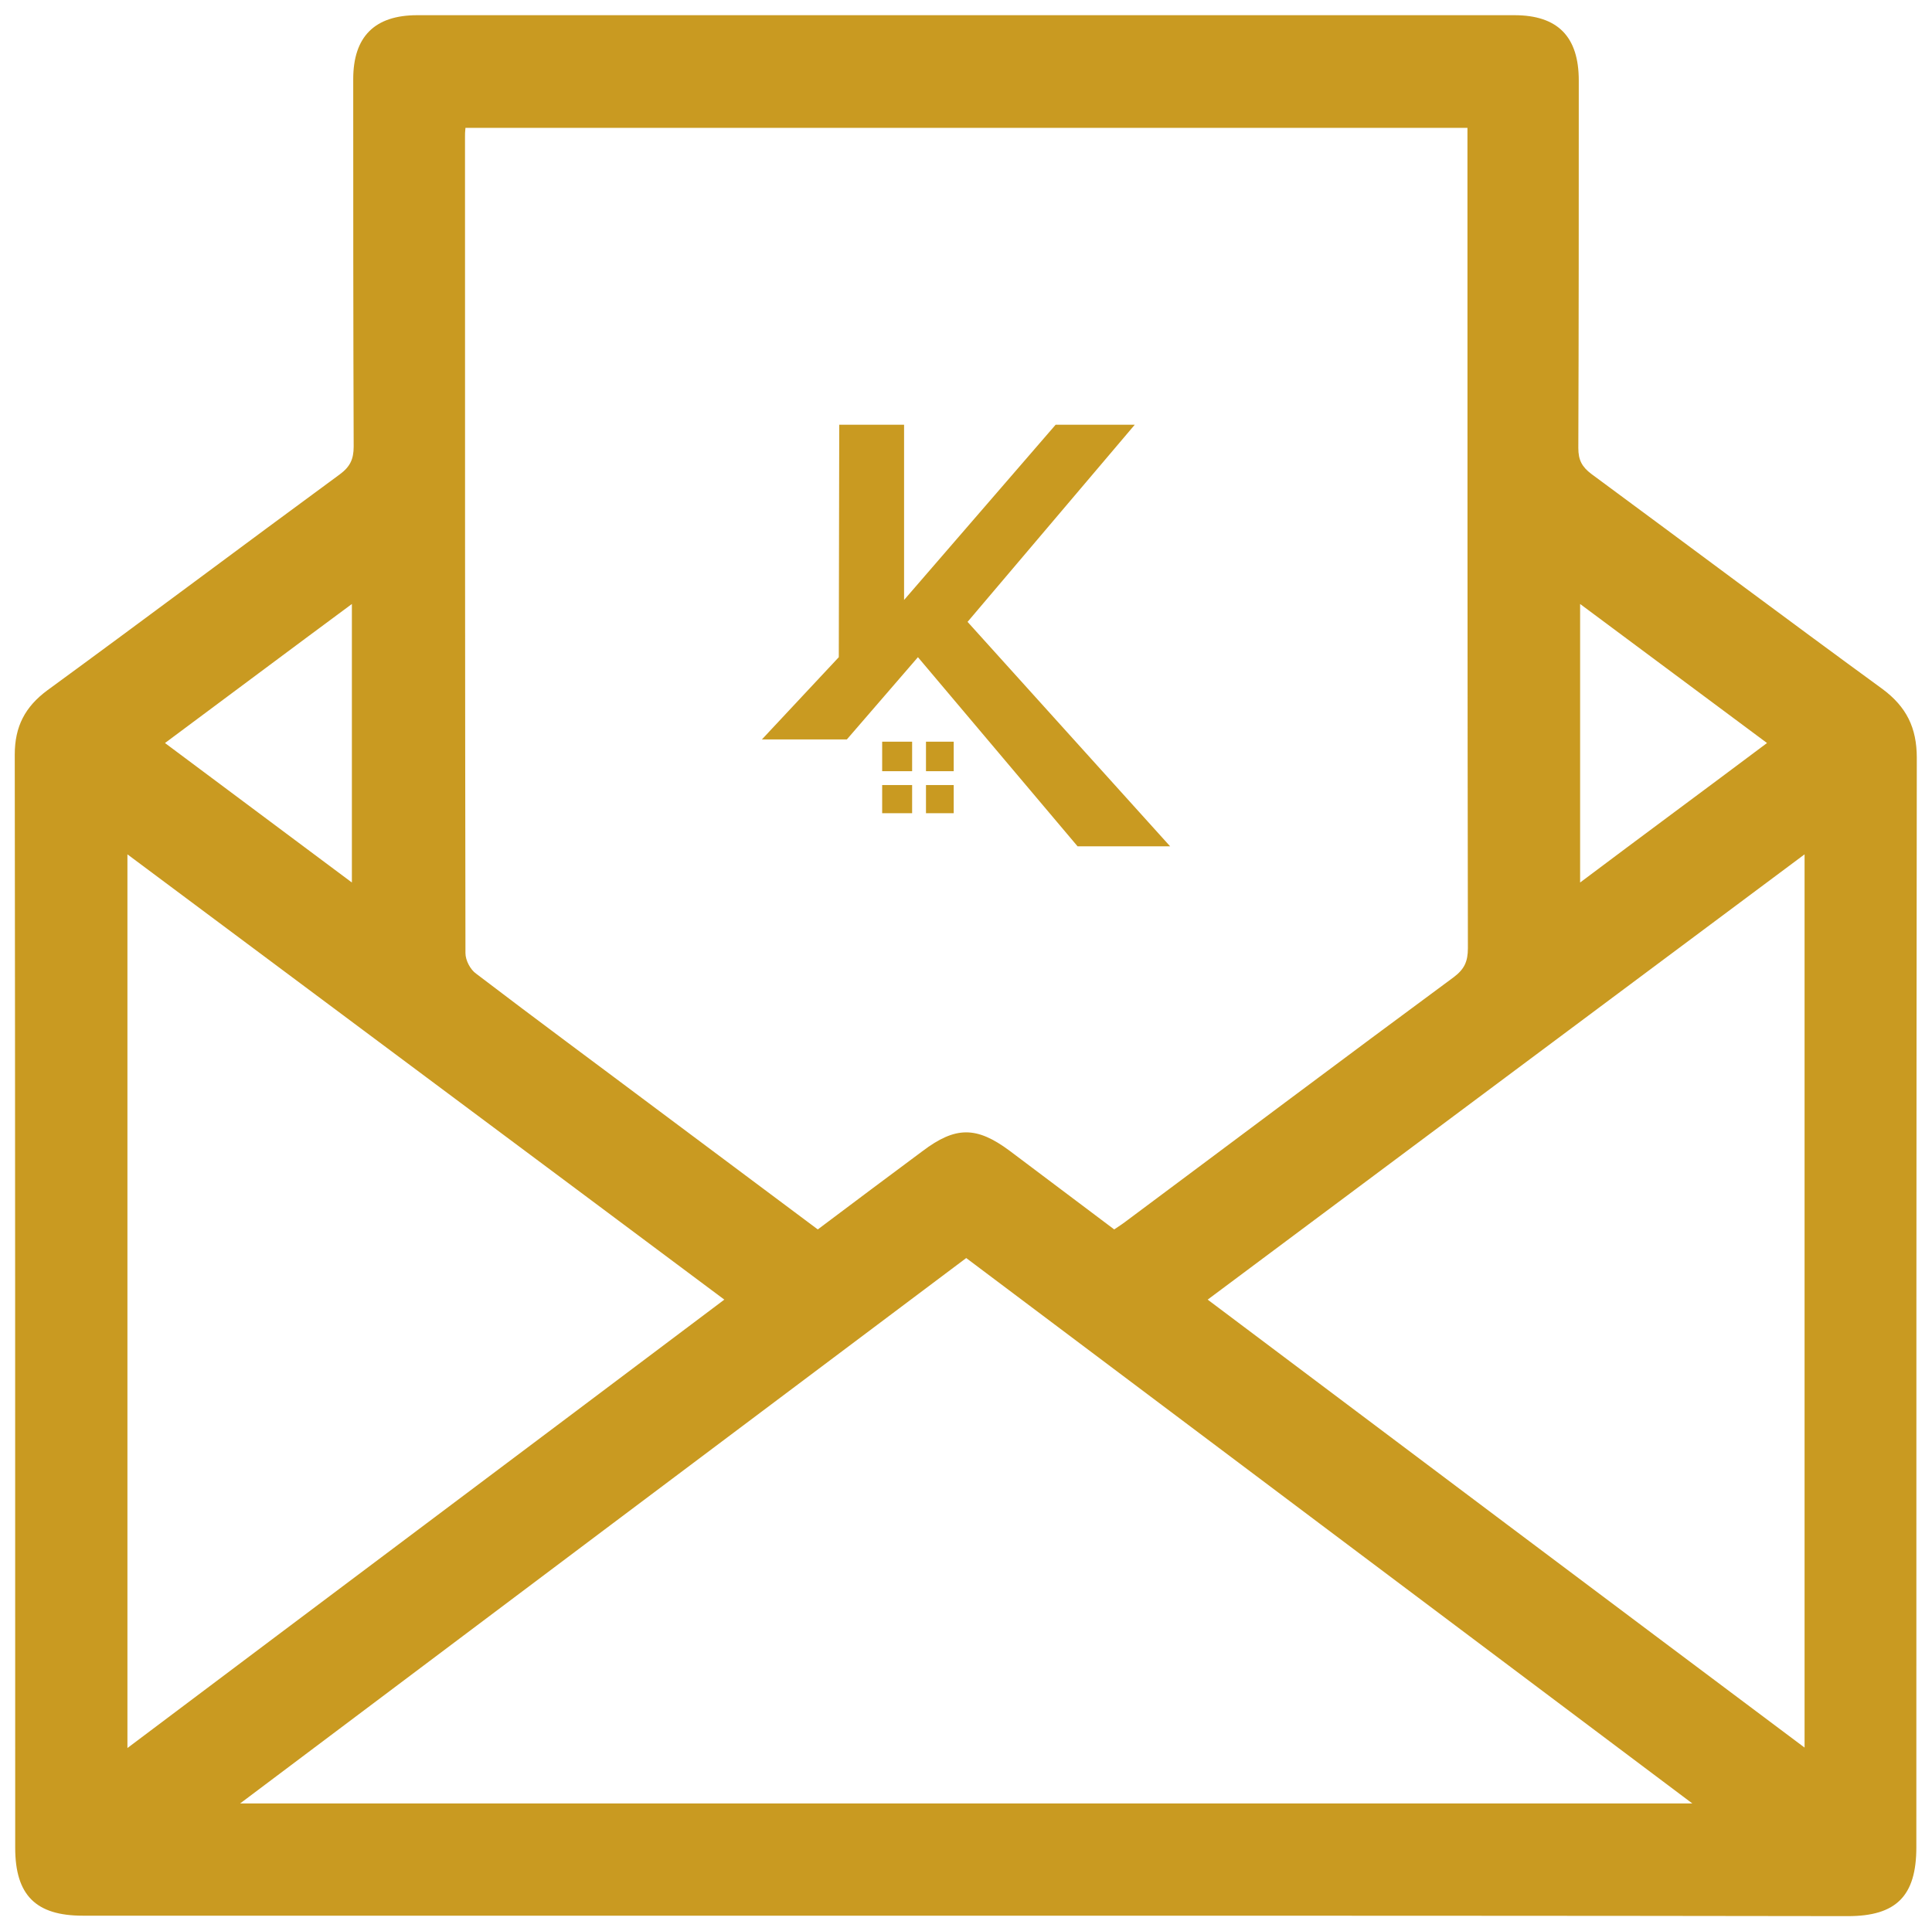 <?xml version="1.0" encoding="utf-8"?>
<!-- Generator: Adobe Illustrator 24.0.0, SVG Export Plug-In . SVG Version: 6.00 Build 0)  -->
<svg version="1.1" id="Capa_1" xmlns="http://www.w3.org/2000/svg" xmlns:xlink="http://www.w3.org/1999/xlink" x="0px" y="0px"
	 viewBox="0 0 43.21 43.19" style="enable-background:new 0 0 43.21 43.19;" xml:space="preserve">
<style type="text/css">
	.st0{fill:#C99A21;}
</style>
<g>
	<path class="st0" d="M21.62,42.85c-6.59,0-13.18,0-19.77,0c-1.05,0-1.51-0.46-1.51-1.52c0-8.15,0-16.3-0.01-24.45
		c0-0.63,0.23-1.07,0.73-1.44c2.19-1.6,4.36-3.23,6.54-4.83c0.23-0.17,0.31-0.34,0.31-0.62C7.9,7.25,7.9,4.51,7.9,1.77
		c0-0.95,0.48-1.43,1.43-1.43c8.18,0,16.36,0,24.54,0c0.97,0,1.44,0.48,1.44,1.46c0,2.74,0,5.48-0.01,8.22
		c0,0.27,0.08,0.42,0.29,0.58c2.17,1.6,4.33,3.22,6.51,4.81c0.54,0.4,0.77,0.87,0.77,1.54c-0.01,8.12-0.01,16.25-0.01,24.37
		c0,1.09-0.45,1.54-1.53,1.54C34.77,42.85,28.19,42.85,21.62,42.85z M24.92,27.5c0.12-0.08,0.21-0.14,0.3-0.21
		c2.43-1.81,4.85-3.63,7.29-5.43c0.24-0.18,0.32-0.35,0.32-0.65c-0.01-5.98-0.01-11.95-0.01-17.93c0-0.15,0-0.29,0-0.42
		c-7.51,0-14.96,0-22.41,0c-0.01,0.09-0.01,0.14-0.01,0.2c0,6.09,0,12.18,0.01,18.26c0,0.16,0.11,0.37,0.24,0.46
		c1.35,1.03,2.72,2.04,4.08,3.06c1.18,0.88,2.37,1.77,3.56,2.66c0.8-0.6,1.57-1.18,2.34-1.75c0.74-0.56,1.21-0.56,1.95-0.01
		C23.35,26.32,24.12,26.9,24.92,27.5z M21.61,28.14c-5.42,4.07-10.79,8.1-16.24,12.2c10.87,0,21.62,0,32.48,0
		C32.39,36.24,27.01,32.2,21.61,28.14z M2.85,39.1c4.48-3.37,8.9-6.68,13.35-10.03c-4.47-3.34-8.89-6.63-13.35-9.96
		C2.85,25.8,2.85,32.41,2.85,39.1z M40.36,19.11c-4.48,3.34-8.9,6.64-13.35,9.96c4.47,3.36,8.89,6.68,13.35,10.02
		C40.36,32.41,40.36,25.8,40.36,19.11z M7.87,19.74c0-2.1,0-4.14,0-6.23c-1.42,1.05-2.78,2.07-4.18,3.11
		C5.1,17.67,6.46,18.69,7.87,19.74z M35.34,13.51c0,2.11,0,4.14,0,6.23c1.41-1.06,2.78-2.07,4.18-3.12
		C38.11,15.57,36.75,14.56,35.34,13.51z"/>
	<g>
		<polygon class="st0" points="26.17,18.93 24.1,18.93 20.53,14.7 18.94,16.54 17.04,16.54 18.76,14.7 18.77,9.5 20.22,9.5 
			20.22,13.42 23.61,9.5 25.38,9.5 21.64,13.91 		"/>
		<rect x="20.71" y="16.59" class="st0" width="0.62" height="0.66"/>
		<rect x="19.73" y="16.59" class="st0" width="0.67" height="0.66"/>
		<rect x="20.71" y="17.56" class="st0" width="0.62" height="0.63"/>
		<rect x="19.73" y="17.56" class="st0" width="0.67" height="0.63"/>
	</g>
</g>
</svg>
